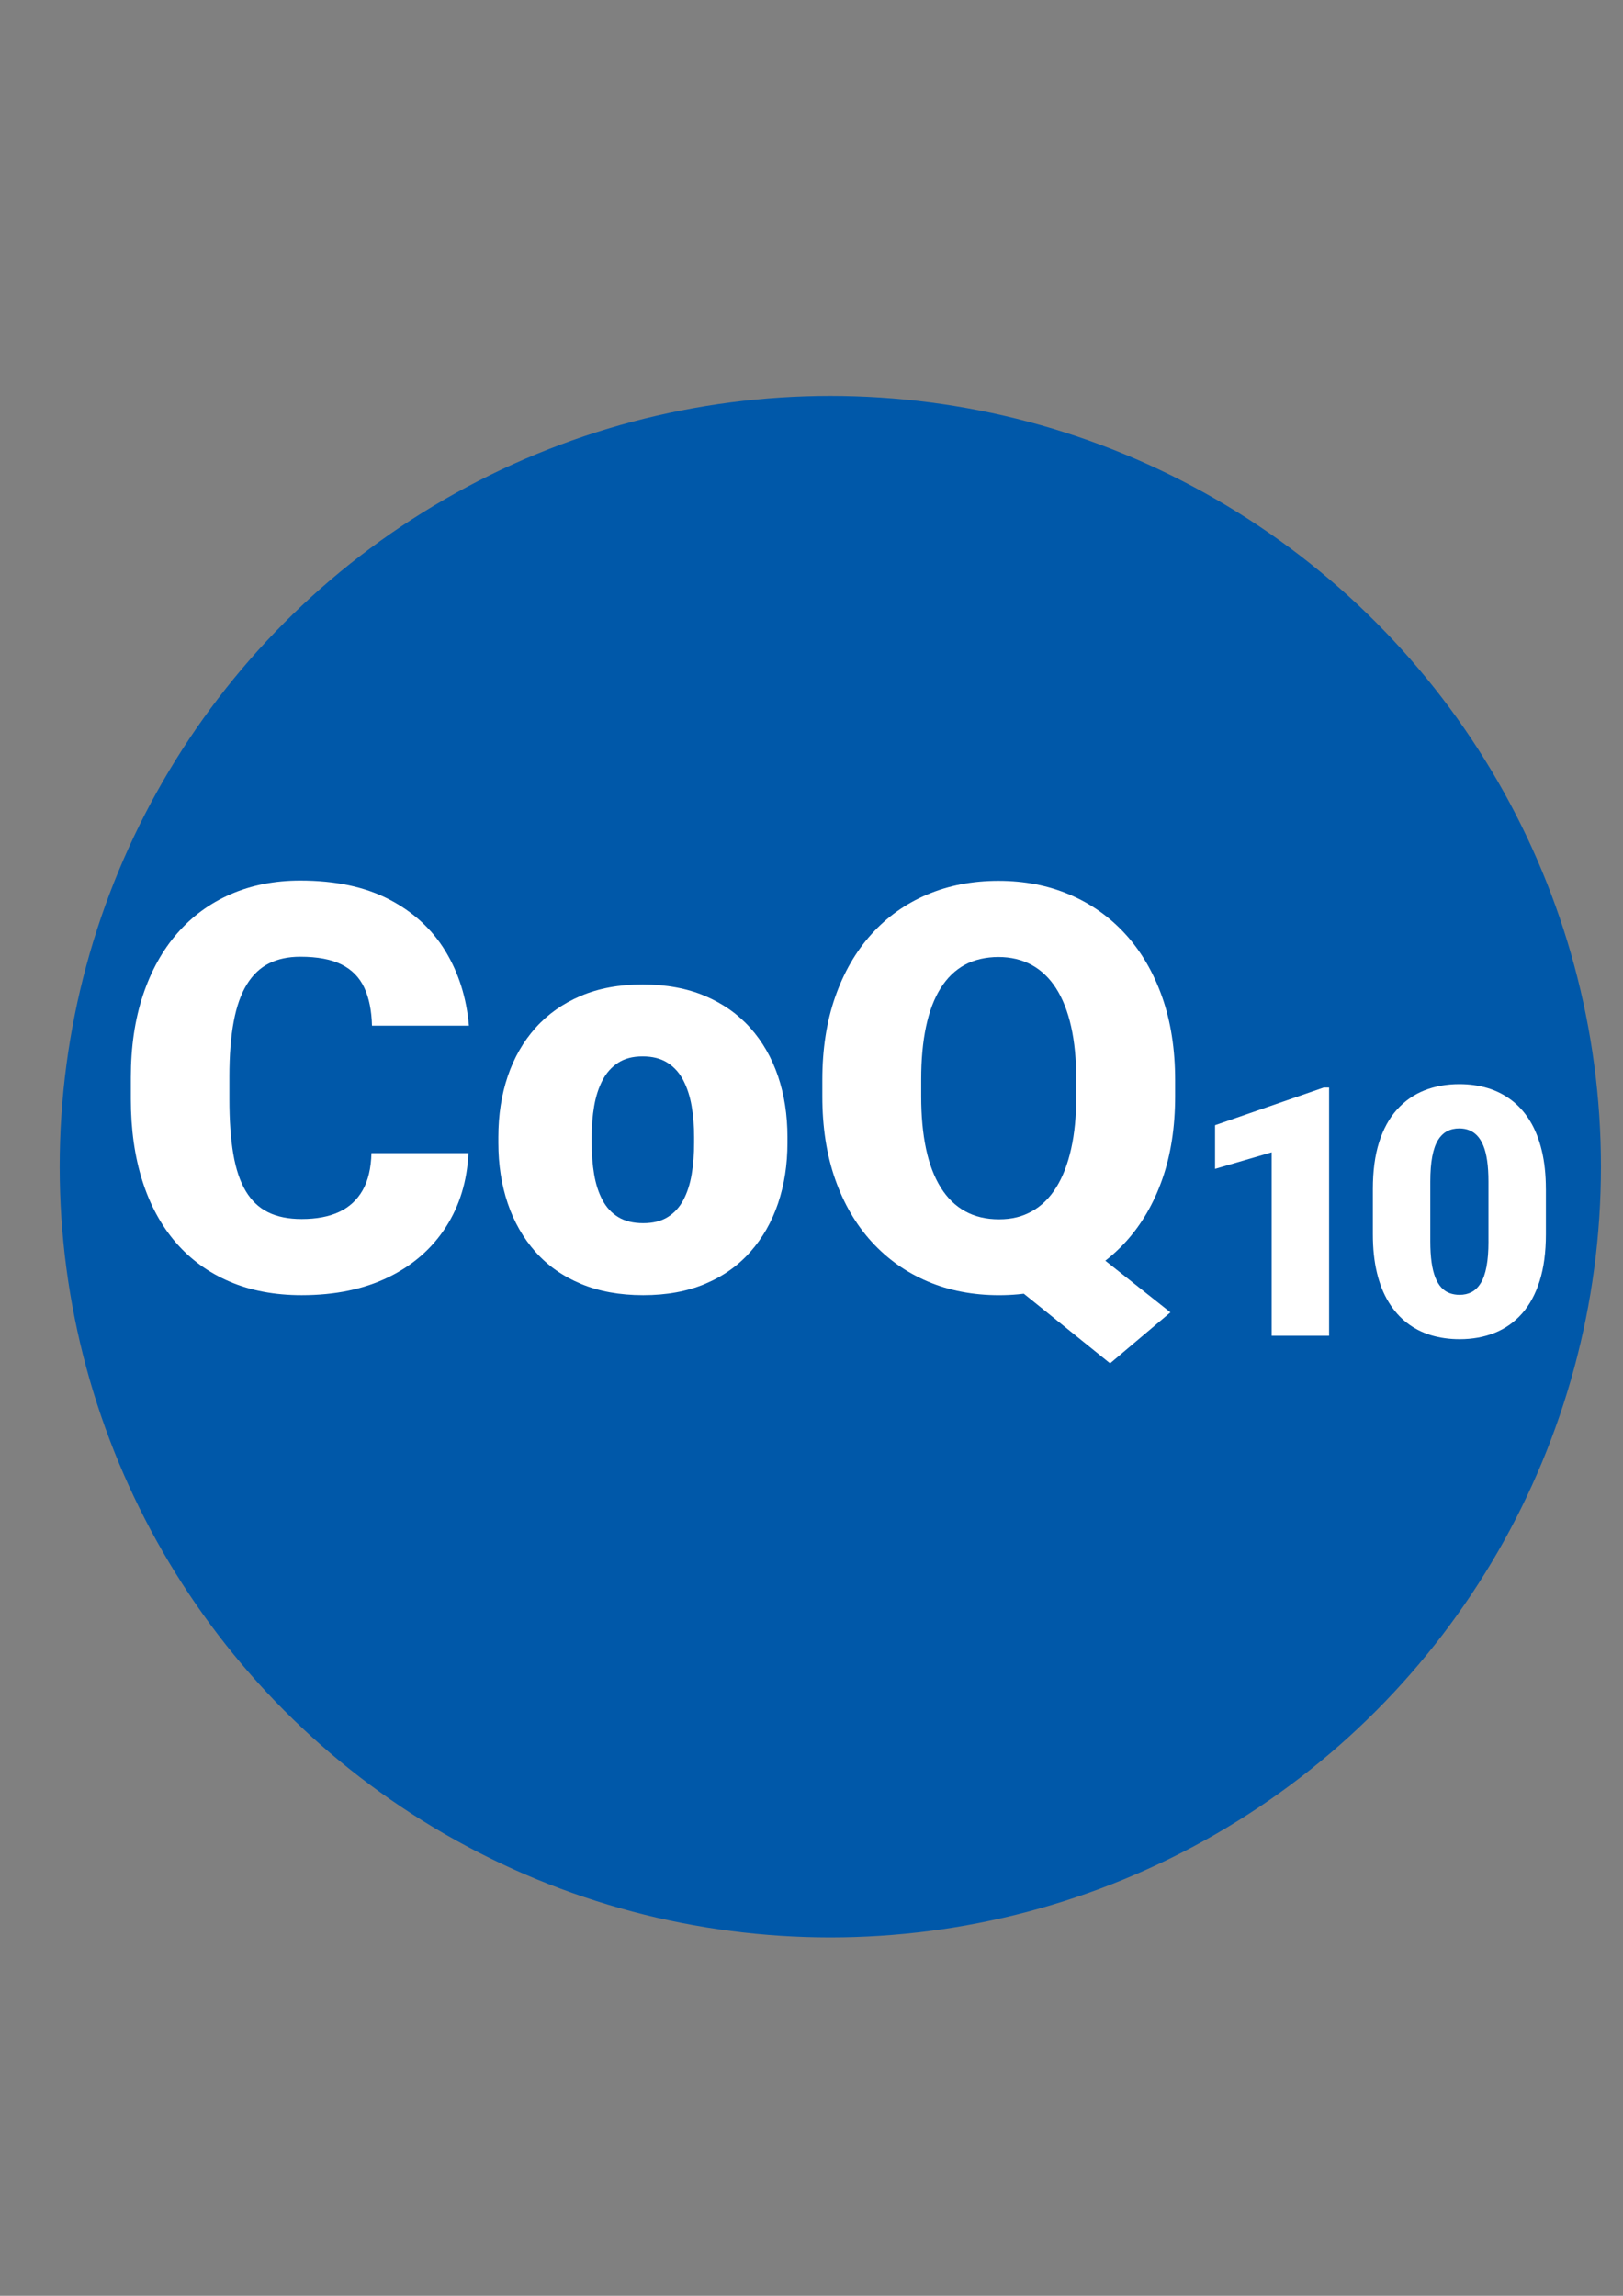 <?xml version="1.0" encoding="UTF-8"?> <svg xmlns="http://www.w3.org/2000/svg" id="Layer_1" version="1.1" viewBox="0 0 595.28 841.89"><rect x="0" y="0" width="595.28" height="841.89" fill="#808080" stroke="none"/><defs><style> .st0 { fill: #fff; } .st1 { fill: #0058a9; } </style></defs><circle class="st1" cx="304.54" cy="427.82" r="282.65"></circle><g><path class="st0" d="M136.26,422.85h35.55c-.47,10.29-3.25,19.37-8.33,27.22-5.08,7.86-12.1,13.97-21.08,18.33-8.97,4.37-19.55,6.55-31.74,6.55-9.89,0-18.71-1.66-26.46-4.98-7.75-3.32-14.32-8.09-19.7-14.32-5.38-6.23-9.48-13.78-12.29-22.65-2.81-8.87-4.22-18.86-4.22-29.96v-8.02c0-11.1,1.47-21.11,4.42-30.01,2.95-8.9,7.14-16.49,12.59-22.75,5.45-6.26,12-11.05,19.65-14.37,7.65-3.32,16.15-4.98,25.49-4.98,12.86,0,23.73,2.3,32.6,6.91,8.87,4.61,15.74,10.92,20.62,18.94,4.88,8.02,7.75,17.15,8.63,27.37h-35.55c-.14-5.55-1.08-10.21-2.84-13.97-1.76-3.76-4.54-6.58-8.33-8.48-3.79-1.9-8.84-2.84-15.13-2.84-4.4,0-8.23.81-11.48,2.44s-5.96,4.2-8.13,7.72c-2.17,3.52-3.78,8.07-4.82,13.66-1.05,5.59-1.57,12.31-1.57,20.16v8.23c0,7.86.47,14.56,1.42,20.11.95,5.55,2.47,10.09,4.57,13.61,2.1,3.52,4.82,6.11,8.18,7.77,3.35,1.66,7.47,2.49,12.34,2.49,5.42,0,9.99-.86,13.71-2.59,3.72-1.73,6.6-4.37,8.63-7.92,2.03-3.55,3.11-8.11,3.25-13.66Z"></path><path class="st0" d="M182.78,419.1v-2.13c0-8.06,1.15-15.49,3.45-22.29,2.3-6.8,5.69-12.71,10.16-17.72,4.47-5.01,9.99-8.92,16.56-11.73,6.57-2.81,14.15-4.22,22.75-4.22s16.3,1.41,22.9,4.22c6.6,2.81,12.14,6.72,16.61,11.73,4.47,5.01,7.85,10.92,10.16,17.72,2.3,6.8,3.45,14.24,3.45,22.29v2.13c0,7.99-1.15,15.39-3.45,22.19-2.3,6.81-5.69,12.73-10.16,17.77-4.47,5.05-9.99,8.96-16.56,11.73-6.57,2.78-14.15,4.16-22.75,4.16s-16.22-1.39-22.85-4.16c-6.64-2.78-12.19-6.69-16.66-11.73-4.47-5.04-7.86-10.97-10.16-17.77-2.3-6.8-3.45-14.2-3.45-22.19ZM217.01,416.96v2.13c0,4.13.3,7.99.91,11.58s1.63,6.72,3.05,9.4c1.42,2.68,3.35,4.76,5.79,6.25,2.44,1.49,5.48,2.23,9.14,2.23s6.58-.74,8.99-2.23c2.4-1.49,4.32-3.57,5.74-6.25,1.42-2.67,2.44-5.81,3.05-9.4s.91-7.45.91-11.58v-2.13c0-3.99-.3-7.77-.91-11.33-.61-3.55-1.63-6.7-3.05-9.45s-3.35-4.89-5.79-6.45c-2.44-1.56-5.48-2.34-9.14-2.34s-6.59.78-8.99,2.34c-2.4,1.56-4.32,3.71-5.74,6.45s-2.44,5.89-3.05,9.45c-.61,3.56-.91,7.33-.91,11.33Z"></path><path class="st0" d="M431.01,396.04v5.99c0,11.31-1.57,21.45-4.72,30.42-3.15,8.97-7.62,16.62-13.41,22.96-5.79,6.33-12.61,11.17-20.47,14.52-7.86,3.35-16.52,5.03-26,5.03s-18.27-1.68-26.15-5.03c-7.89-3.35-14.73-8.19-20.52-14.52-5.79-6.33-10.26-13.98-13.41-22.96-3.15-8.97-4.72-19.11-4.72-30.42v-5.99c0-11.31,1.57-21.46,4.72-30.47,3.15-9,7.58-16.67,13.31-23.01,5.72-6.33,12.53-11.17,20.42-14.52,7.89-3.35,16.61-5.03,26.15-5.03s18.16,1.68,26.05,5.03c7.89,3.35,14.73,8.19,20.52,14.52,5.79,6.33,10.27,14,13.46,23.01,3.18,9.01,4.77,19.16,4.77,30.47ZM394.75,402.03v-6.2c0-7.31-.63-13.76-1.88-19.35s-3.1-10.27-5.53-14.07c-2.44-3.79-5.43-6.65-8.99-8.58-3.55-1.93-7.6-2.89-12.14-2.89s-8.87.96-12.39,2.89-6.47,4.79-8.84,8.58c-2.37,3.79-4.15,8.48-5.33,14.07-1.19,5.59-1.78,12.04-1.78,19.35v6.2c0,7.25.59,13.66,1.78,19.25,1.18,5.59,2.98,10.31,5.38,14.17,2.4,3.86,5.38,6.77,8.94,8.73,3.55,1.97,7.7,2.95,12.44,2.95s8.56-.98,12.09-2.95c3.52-1.96,6.48-4.88,8.89-8.73s4.23-8.58,5.48-14.17,1.88-12,1.88-19.25ZM388.05,448.55l41.24,32.71-22.14,18.69-40.53-32.71,21.43-18.69Z"></path><path class="st0" d="M487.48,398.8v91.05h-21.07v-67.29l-20.76,6.07v-16.01l39.9-13.82h1.94Z"></path><path class="st0" d="M567,436.01v16.63c0,6.54-.76,12.24-2.28,17.07-1.52,4.84-3.69,8.84-6.5,12.01-2.81,3.17-6.16,5.52-10.04,7.07-3.88,1.54-8.15,2.31-12.82,2.31-3.75,0-7.25-.49-10.51-1.47-3.25-.98-6.18-2.48-8.79-4.5-2.61-2.02-4.85-4.55-6.72-7.6-1.88-3.04-3.31-6.64-4.31-10.79-1-4.15-1.5-8.85-1.5-14.1v-16.63c0-6.59.76-12.29,2.28-17.1,1.52-4.81,3.7-8.81,6.53-11.97,2.83-3.17,6.19-5.52,10.07-7.07,3.88-1.54,8.15-2.31,12.82-2.31,3.75,0,7.24.49,10.47,1.47,3.23.98,6.16,2.48,8.79,4.5,2.63,2.02,4.87,4.56,6.72,7.6,1.85,3.04,3.28,6.64,4.28,10.79,1,4.15,1.5,8.85,1.5,14.1ZM545.93,455.2v-21.89c0-2.92-.16-5.46-.47-7.63-.31-2.17-.77-4-1.38-5.5-.61-1.5-1.34-2.72-2.22-3.66-.88-.94-1.87-1.63-2.97-2.06-1.11-.44-2.32-.66-3.66-.66-1.67,0-3.16.34-4.47,1.03s-2.43,1.78-3.35,3.28c-.92,1.5-1.62,3.5-2.09,6-.48,2.5-.72,5.57-.72,9.19v21.89c0,2.96.16,5.53.47,7.72.31,2.19.77,4.04,1.38,5.57.6,1.52,1.34,2.75,2.22,3.69s1.88,1.62,3,2.03c1.13.42,2.35.63,3.69.63,1.63,0,3.08-.33,4.38-1,1.29-.67,2.41-1.76,3.35-3.28.94-1.52,1.65-3.54,2.13-6.07.48-2.52.72-5.62.72-9.29Z"></path></g></svg> 